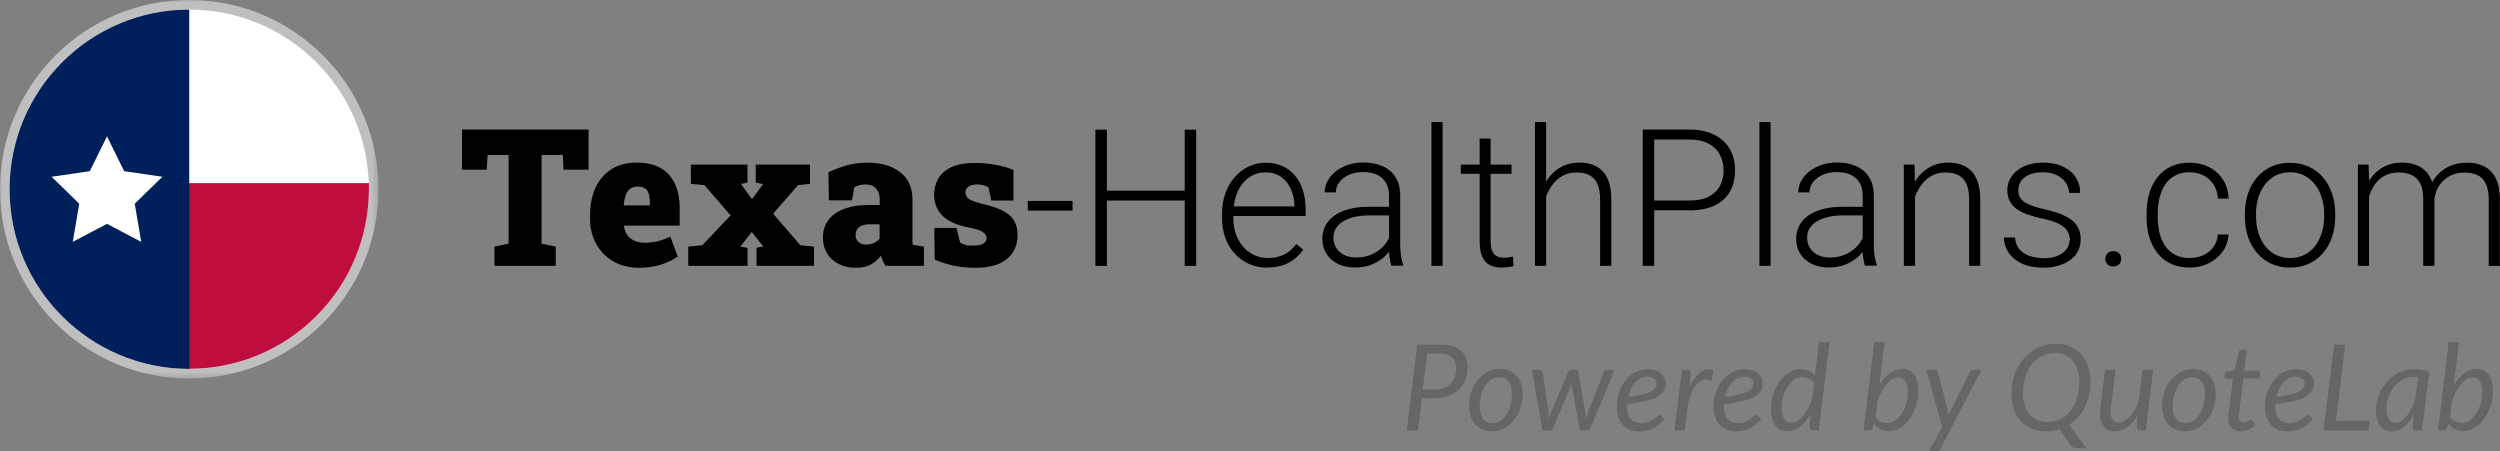 <?xml version="1.0" encoding="UTF-8"?><svg id="b" xmlns="http://www.w3.org/2000/svg" xmlns:xlink="http://www.w3.org/1999/xlink" viewBox="0 0 250.48 45.19"><rect x="0" y="0" width="250.48" height="45.19" fill="#808080" stroke="none"/><defs><mask id="d" x="-.24" y="-.24" width="38.39" height="38.39" maskUnits="userSpaceOnUse"><g id="e"><path d="m38.15-.24H-.24v38.39h38.39V-.24Z" fill="#fff" stroke-width="0"/></g></mask></defs><g id="c"><g mask="url(#d)"><circle cx="18.96" cy="18.96" r="18.48" fill="#fff" stroke="#bfbfbf" stroke-width=".96"/><path d="m18.96,36.95c9.94,0,18-8.06,18-18,0-.2,0-.4,0-.6h-18.1v18.6s.07,0,.11,0Z" fill="#bf0d3e" stroke-width="0"/><path d="m18.96.96C9.02.96.96,9.02.96,18.96s8.06,18,18,18V.96Z" fill="#00205b" stroke-width="0"/><path d="m10.73,13.68l1.71,3.47,3.83.56-2.77,2.7.65,3.82-3.43-1.8-3.43,1.8.65-3.82-2.77-2.7,3.83-.56,1.71-3.47Z" fill="#fff" stroke-width="0"/></g><path d="m49.54,26.63v-1.92l1.42-.3v-8.88h-2.11l-.08,1.47h-2.48v-4.02h12.68v4.02h-2.51l-.07-1.47h-2.13v8.88l1.42.3v1.92h-6.14Zm14.52.2c-.99,0-1.86-.21-2.61-.64-.74-.43-1.31-1.02-1.72-1.76-.41-.74-.61-1.58-.61-2.52v-.35c0-1.03.18-1.94.54-2.74.36-.79.89-1.41,1.59-1.86.7-.45,1.56-.67,2.58-.67.92,0,1.69.18,2.32.53.64.35,1.12.87,1.45,1.56.33.68.5,1.52.5,2.52v1.7h-5.58v.07c.04.32.15.6.31.85.17.24.4.44.69.58.29.14.66.22,1.09.22s.84-.05,1.25-.14c.41-.1.85-.26,1.3-.47l.75,1.99c-.46.32-1.01.59-1.67.81-.66.21-1.39.32-2.19.32Zm-1.53-6.25h2.58v-.24c0-.36-.04-.67-.11-.91-.07-.24-.19-.43-.37-.55-.17-.12-.42-.19-.72-.19-.33,0-.6.08-.8.24-.19.16-.34.37-.43.66-.09.27-.15.59-.19.95l.04.05Zm6.43,6.05v-1.92l1.41-.14,2.83-2.99-2.62-3.03-1.36-.13v-1.93h5.67v1.81l-.65.13,1.1,1.52,1.12-1.51-.74-.14v-1.81h5.43v1.93l-1.19.13-2.5,2.86,2.73,3.16,1.37.14v1.92h-5.76v-1.8l.67-.14-1.15-1.45-1.14,1.47.72.12v1.8h-5.93Zm16.82.2c-.98,0-1.78-.28-2.4-.83-.62-.56-.93-1.3-.93-2.22,0-.63.17-1.19.51-1.68.34-.49.86-.87,1.54-1.14.69-.28,1.55-.42,2.58-.42h1.06v-.6c0-.41-.12-.75-.35-1.03-.23-.29-.6-.43-1.1-.43-.21,0-.41.03-.6.08-.18.05-.35.12-.5.22l-.22,1.29h-2.32l-.05-2.82c.57-.26,1.17-.48,1.8-.67.63-.19,1.33-.28,2.11-.28,1.38,0,2.48.32,3.29.96.81.63,1.22,1.53,1.22,2.71v4.16c0,.14.02.27.05.39l1.1.19v1.92h-3.84c-.08-.11-.17-.26-.26-.45-.09-.19-.16-.37-.2-.56-.31.38-.65.68-1.03.89-.38.21-.87.32-1.45.32Zm1.01-2.32c.24,0,.47-.05.71-.14.24-.1.45-.25.63-.44v-1.46h-1.02c-.44,0-.79.1-1.03.29-.24.19-.36.45-.36.77s.1.55.3.72.46.26.77.26Zm10.97,2.32c-.8,0-1.55-.07-2.24-.22-.69-.15-1.31-.35-1.87-.61l-.04-3.16h2.22l.37,1.47c.13.08.3.15.51.22.21.06.45.08.74.08.53,0,.9-.07,1.1-.22.2-.14.3-.32.3-.54s-.12-.41-.35-.58c-.22-.18-.71-.34-1.45-.48-1.19-.23-2.06-.62-2.62-1.18-.56-.56-.84-1.26-.84-2.1,0-.57.13-1.09.39-1.57s.69-.87,1.28-1.16c.6-.3,1.4-.45,2.4-.45.76,0,1.49.07,2.17.2.69.13,1.26.3,1.71.5v3.06h-2.22l-.28-1.31c-.14-.1-.31-.17-.49-.22-.18-.05-.38-.08-.61-.08-.42,0-.72.08-.92.22-.19.15-.29.34-.29.58,0,.14.04.27.12.41.09.14.26.27.51.39.25.12.62.24,1.1.35,1.16.26,2.02.61,2.61,1.07.59.46.88,1.15.88,2.08,0,1-.36,1.79-1.08,2.38-.71.58-1.75.87-3.11.87Zm9.7-6.7v.97h-4.49v-.97h4.49Zm11.46-1.02v.98h-8.29v-.98h8.29Zm-8.02-6.12v13.65h-1.15v-13.65h1.15Zm8.95,0v13.65h-1.15v-13.65h1.15Zm7.14,13.83c-.66,0-1.27-.12-1.83-.37-.55-.24-1.03-.59-1.44-1.03-.41-.44-.72-.97-.95-1.57-.22-.61-.33-1.28-.33-2.01v-.4c0-.78.12-1.49.35-2.12.23-.63.55-1.17.96-1.62.41-.45.87-.79,1.39-1.03.53-.24,1.07-.37,1.65-.37.64,0,1.22.12,1.72.35.5.22.92.55,1.26.97.34.41.6.9.78,1.47.17.56.26,1.18.26,1.87v.68h-7.68v-.96h6.56v-.13c-.01-.57-.13-1.1-.35-1.59-.21-.5-.53-.91-.96-1.22-.43-.31-.96-.47-1.59-.47-.48,0-.91.1-1.31.3-.39.2-.73.49-1.02.86-.28.37-.5.81-.66,1.32-.15.51-.23,1.07-.23,1.69v.4c0,.56.08,1.09.24,1.57.17.48.41.91.71,1.27.31.37.68.66,1.11.86.42.21.89.31,1.41.31.6,0,1.13-.11,1.59-.33.46-.22.88-.58,1.25-1.06l.7.54c-.22.32-.49.62-.83.9-.32.27-.72.49-1.17.66-.46.16-.99.24-1.59.24Zm12.18-2.01v-5.23c0-.48-.1-.9-.3-1.25-.2-.35-.49-.62-.88-.81-.39-.19-.86-.28-1.43-.28-.53,0-.99.09-1.41.28-.41.18-.73.43-.96.74-.23.31-.35.65-.35,1.02h-1.12c0-.39.09-.76.28-1.12.19-.36.45-.67.8-.96.34-.28.75-.5,1.23-.67.48-.17,1.01-.25,1.58-.25.72,0,1.36.12,1.91.37.56.24.99.61,1.3,1.1.31.49.47,1.1.47,1.84v4.9c0,.35.02.71.07,1.09.06.37.13.68.23.93v.11h-1.19c-.07-.22-.13-.51-.18-.84-.04-.34-.06-.67-.06-.97Zm.26-4.09l.02.86h-2.2c-.57,0-1.09.05-1.55.16-.45.1-.83.25-1.14.45-.31.19-.55.43-.72.7-.16.27-.24.59-.24.94s.09.69.27.99c.19.3.45.54.79.72.34.17.75.26,1.22.26.62,0,1.17-.12,1.65-.35.48-.23.88-.53,1.19-.91.31-.37.52-.78.63-1.23l.49.65c-.08.31-.23.63-.45.97-.21.32-.49.63-.83.92-.34.28-.75.51-1.22.69-.46.17-.99.26-1.58.26-.66,0-1.24-.12-1.73-.37-.49-.25-.87-.59-1.14-1.02-.27-.44-.4-.93-.4-1.48,0-.5.11-.95.32-1.34.21-.4.52-.74.92-1.01.41-.28.89-.49,1.46-.64.57-.15,1.22-.22,1.93-.22h2.33Zm5.11-8.49v14.4h-1.12v-14.4h1.12Zm6.9,4.26v.92h-5.08v-.92h5.08Zm-3.21-2.61h1.12v10.28c0,.47.06.82.19,1.06s.29.4.49.48c.2.08.42.12.65.12.17,0,.33,0,.49-.03.16-.03.3-.05.42-.08l.05.95c-.14.04-.32.08-.53.1-.22.03-.44.05-.66.05-.43,0-.81-.08-1.14-.23-.33-.16-.59-.44-.78-.82-.19-.39-.28-.93-.28-1.6v-10.27Zm6.68-1.65v14.4h-1.12v-14.4h1.12Zm-.25,8.7l-.5-.28c.04-.6.16-1.16.37-1.69s.48-.99.83-1.39c.36-.4.77-.71,1.25-.94.48-.22,1.01-.34,1.59-.34.51,0,.96.07,1.36.21.4.14.74.36,1.02.66s.49.68.64,1.15c.15.47.22,1.04.22,1.72v6.6h-1.12v-6.61c0-.7-.1-1.25-.29-1.64-.19-.4-.47-.68-.82-.85-.36-.17-.78-.25-1.27-.25-.54,0-1.01.12-1.42.36-.4.23-.74.53-1.01.91-.27.37-.47.77-.62,1.19-.14.42-.22.82-.23,1.2Zm14.57.14h-3.89v-.98h3.89c.81,0,1.47-.13,1.98-.39.51-.27.88-.63,1.12-1.09.24-.46.36-.97.36-1.54s-.12-1.07-.36-1.54c-.23-.47-.6-.84-1.12-1.12-.51-.29-1.17-.43-1.98-.43h-3.49v12.65h-1.15v-13.65h4.64c1,0,1.84.17,2.52.52.69.34,1.21.82,1.56,1.43.35.61.53,1.32.53,2.12s-.17,1.56-.53,2.17c-.35.6-.86,1.06-1.55,1.38-.68.32-1.53.48-2.53.48Zm8.17-8.84v14.4h-1.12v-14.4h1.12Zm9.23,12.58v-5.23c0-.48-.1-.9-.3-1.25-.2-.35-.49-.62-.88-.81-.39-.19-.87-.28-1.43-.28-.52,0-.99.09-1.41.28-.41.18-.73.43-.97.74-.23.31-.35.65-.35,1.02h-1.12c0-.39.09-.76.28-1.12.19-.36.45-.67.8-.96.34-.28.75-.5,1.23-.67.48-.17,1.01-.25,1.58-.25.73,0,1.36.12,1.91.37.56.24.99.61,1.3,1.1.31.49.47,1.1.47,1.84v4.9c0,.35.02.71.07,1.09.06.37.13.68.23.93v.11h-1.19c-.07-.22-.13-.51-.18-.84-.04-.34-.06-.67-.06-.97Zm.26-4.09l.02.86h-2.2c-.57,0-1.09.05-1.55.16-.45.1-.83.25-1.14.45-.31.19-.55.43-.72.7-.16.27-.24.59-.24.94s.09.69.27.99c.19.3.45.54.79.72.34.17.75.26,1.22.26.62,0,1.17-.12,1.65-.35.48-.23.88-.53,1.19-.91.31-.37.52-.78.63-1.23l.49.65c-.08.31-.23.63-.45.97-.21.32-.49.63-.83.92-.34.28-.75.51-1.22.69-.46.17-.99.26-1.57.26-.66,0-1.24-.12-1.73-.37-.49-.25-.87-.59-1.14-1.02-.27-.44-.4-.93-.4-1.48,0-.5.11-.95.32-1.34.21-.4.52-.74.92-1.01.41-.28.89-.49,1.46-.64.57-.15,1.22-.22,1.93-.22h2.33Zm4.98-2.07v7.98h-1.12v-10.14h1.07l.05,2.17Zm-.25,2.28l-.5-.28c.04-.6.16-1.16.37-1.69.21-.52.48-.99.83-1.39.36-.4.77-.71,1.25-.94.48-.22,1.01-.34,1.59-.34.51,0,.96.07,1.36.21.4.14.74.36,1.02.66s.49.68.64,1.15c.15.47.23,1.04.23,1.72v6.6h-1.12v-6.61c0-.7-.1-1.25-.29-1.64-.19-.4-.47-.68-.82-.85-.36-.17-.78-.25-1.27-.25-.54,0-1.01.12-1.41.36-.4.23-.74.53-1.01.91-.27.37-.48.77-.62,1.19-.14.42-.22.82-.24,1.2Zm15.77,3.11c0-.27-.07-.55-.21-.82-.14-.27-.4-.52-.8-.74-.39-.22-.96-.42-1.72-.57-.56-.12-1.07-.27-1.51-.42-.44-.16-.81-.34-1.11-.56-.3-.22-.53-.48-.68-.79-.16-.31-.24-.67-.24-1.09,0-.37.08-.73.24-1.06.17-.34.41-.63.71-.88.31-.26.69-.46,1.12-.6.44-.14.94-.22,1.49-.22.78,0,1.45.13,2.01.4.56.26.99.62,1.28,1.08.3.46.45.97.45,1.55h-1.12c0-.35-.1-.68-.31-.99-.2-.31-.5-.57-.89-.77-.39-.2-.86-.3-1.43-.3s-1.05.09-1.41.26c-.36.17-.63.4-.8.67-.16.27-.24.55-.24.83,0,.22.03.43.1.62.07.18.21.35.39.51.19.16.47.3.83.44.36.14.82.27,1.39.4.82.18,1.49.4,2.01.67.53.26.91.57,1.16.96.25.37.37.83.37,1.37,0,.42-.09.8-.26,1.15-.17.34-.43.64-.76.89-.33.25-.72.44-1.18.58-.46.14-.97.21-1.54.21-.86,0-1.58-.14-2.17-.42-.59-.29-1.03-.66-1.34-1.12-.3-.47-.45-.97-.45-1.49h1.12c.04.52.2.94.5,1.25.29.3.65.51,1.08.64.43.12.86.19,1.27.19.57,0,1.06-.08,1.44-.25.39-.17.68-.39.88-.67.2-.27.3-.57.3-.89Zm3.55,1.9c0-.22.07-.4.21-.55.14-.16.34-.23.58-.23s.45.07.59.22c.14.15.21.34.21.56,0,.21-.07.39-.21.54-.14.15-.34.22-.59.22s-.44-.07-.58-.22c-.14-.15-.21-.33-.21-.54Zm8.44-.09c.48,0,.92-.09,1.33-.26.42-.18.76-.45,1.03-.8.28-.36.43-.79.47-1.3h1.07c-.03.64-.23,1.22-.59,1.72-.36.5-.83.89-1.41,1.18-.57.28-1.21.42-1.9.42s-1.33-.13-1.87-.38c-.54-.26-.99-.61-1.35-1.07-.36-.46-.64-1-.82-1.61-.18-.62-.27-1.28-.27-2v-.39c0-.71.09-1.37.27-1.99.19-.62.46-1.16.82-1.61.36-.46.81-.82,1.35-1.08.54-.26,1.16-.38,1.87-.38s1.37.15,1.95.44c.58.29,1.04.71,1.39,1.25.35.54.54,1.17.57,1.91h-1.07c-.03-.54-.18-1.01-.43-1.41-.26-.39-.59-.7-1.01-.91-.42-.21-.88-.32-1.4-.32-.57,0-1.07.11-1.47.34-.41.22-.74.52-.99.91-.25.38-.43.82-.55,1.31-.12.49-.18,1-.18,1.54v.39c0,.54.06,1.06.17,1.56.12.49.3.92.55,1.3.26.38.59.68.99.91.41.22.91.33,1.49.33Zm5.54-4.13v-.31c0-.74.11-1.42.32-2.04.21-.62.52-1.17.91-1.62.4-.46.88-.81,1.43-1.06.56-.26,1.17-.38,1.86-.38s1.31.13,1.86.38c.56.25,1.03.6,1.43,1.06.4.46.71,1,.92,1.62.21.62.32,1.31.32,2.04v.31c0,.74-.11,1.42-.32,2.04-.21.62-.52,1.16-.92,1.61-.39.46-.87.81-1.42,1.07-.56.25-1.17.37-1.86.37s-1.31-.12-1.86-.37c-.56-.26-1.03-.61-1.43-1.07-.4-.46-.71-.99-.92-1.61-.21-.62-.32-1.31-.32-2.04Zm1.12-.31v.31c0,.56.07,1.08.22,1.58.15.49.37.93.66,1.32.29.38.64.68,1.07.9.43.22.92.33,1.47.33s1.03-.11,1.45-.33c.43-.22.78-.52,1.07-.9.29-.39.5-.83.65-1.32.15-.5.23-1.03.23-1.58v-.31c0-.55-.08-1.07-.23-1.57-.14-.49-.36-.93-.66-1.32-.29-.39-.64-.69-1.07-.92-.42-.22-.91-.34-1.46-.34s-1.04.11-1.46.34c-.42.22-.77.53-1.07.92-.29.39-.51.83-.66,1.32-.14.49-.22,1.02-.22,1.57Zm11.32-2.82v8.04h-1.12v-10.14h1.08l.05,2.1Zm-.21,2.34l-.54-.28c.04-.6.15-1.16.34-1.69.19-.52.46-.99.81-1.39s.76-.71,1.24-.94c.48-.22,1.03-.34,1.64-.34.49,0,.94.07,1.34.21.41.13.75.34,1.03.63.29.28.51.65.67,1.11.16.46.23,1,.23,1.64v6.75h-1.12v-6.71c0-.67-.11-1.2-.32-1.58-.21-.38-.5-.65-.87-.82-.37-.16-.8-.24-1.28-.24-.57,0-1.06.12-1.46.36-.39.23-.72.53-.97.91-.24.37-.43.77-.54,1.19-.12.42-.18.82-.19,1.2Zm6.74-.88l-.75.02c.03-.49.14-.97.34-1.42.2-.45.47-.85.81-1.2.34-.36.75-.64,1.23-.84.48-.21,1.02-.31,1.62-.31.53,0,.99.07,1.41.22.41.14.76.36,1.04.67.29.3.51.68.66,1.15.15.47.22,1.03.22,1.69v6.61h-1.12v-6.62c0-.72-.11-1.27-.32-1.67-.21-.4-.49-.68-.86-.83-.37-.16-.8-.23-1.29-.23-.49,0-.92.1-1.28.27-.37.17-.68.39-.93.67-.24.27-.43.57-.56.89-.12.32-.19.63-.21.94Z" stroke-width="0"/><path d="m144.36,34.53c.46,0,.85.05,1.19.16.34.11.61.26.83.46.22.2.38.44.49.72.11.28.16.59.16.94,0,.45-.07.87-.22,1.25-.15.38-.36.7-.64.97-.28.27-.63.49-1.04.64-.41.15-.89.23-1.42.23h-1.25l-.4,3.23h-1.12l1.05-8.6h2.37Zm-.55,4.48c.34,0,.64-.05.9-.16.26-.1.48-.25.65-.43.18-.19.31-.41.4-.67s.14-.54.14-.84c0-.23-.03-.44-.1-.62-.07-.18-.17-.34-.31-.47-.14-.13-.31-.23-.52-.3s-.45-.1-.73-.1h-1.25l-.44,3.6h1.25Z" fill="#666" stroke-width="0"/><path d="m149.45,43.21c-.33,0-.64-.06-.91-.17-.28-.11-.51-.28-.71-.5-.2-.22-.36-.48-.47-.79-.11-.31-.17-.67-.17-1.07,0-.51.08-.99.24-1.45.16-.45.38-.85.66-1.18s.61-.6.99-.8c.38-.2.78-.29,1.22-.29.33,0,.64.06.91.17.28.11.51.28.71.5s.36.48.47.79c.11.31.17.67.17,1.06,0,.51-.08.99-.24,1.44s-.38.85-.66,1.19c-.28.34-.61.61-.99.81-.38.2-.79.3-1.22.3Zm.1-.83c.29,0,.56-.08.79-.24s.44-.37.61-.64c.17-.27.3-.57.39-.92.09-.35.14-.71.14-1.09,0-.56-.11-.98-.33-1.26-.22-.28-.54-.42-.96-.42-.3,0-.56.08-.8.24-.24.16-.44.37-.61.63-.17.26-.3.57-.39.92-.09.35-.14.71-.14,1.09,0,.56.11.98.33,1.27.22.29.54.43.96.43Z" fill="#666" stroke-width="0"/><path d="m161.79,37.05l-2.55,6.08h-.81c-.1,0-.16-.07-.18-.2l-.74-4.12c0-.07-.01-.13-.02-.2,0-.06-.01-.13-.02-.19-.04.13-.09.26-.14.4l-1.75,4.12c-.06.14-.14.2-.25.2h-.78l-1.07-6.08h.8c.08,0,.14.02.19.06s.08.09.1.16l.56,3.91c0,.14.02.28.02.41,0,.13.01.26.02.39.04-.13.09-.26.14-.39.05-.13.11-.27.16-.41l1.66-3.94c.02-.06.06-.11.11-.15s.12-.06.19-.06h.44c.08,0,.14.02.18.06s.07.09.08.15l.68,3.94c.02.14.04.28.05.41s.03.26.04.39c.04-.13.08-.26.12-.39s.09-.27.13-.41l1.54-3.91c.02-.06.06-.12.12-.16.06-.04.12-.06.19-.06h.77Z" fill="#666" stroke-width="0"/><path d="m166.78,42.01c-.2.21-.4.39-.6.54-.2.15-.4.28-.6.38s-.41.17-.64.22-.46.07-.72.07c-.35,0-.66-.06-.94-.17-.28-.12-.51-.28-.7-.5-.19-.21-.34-.47-.44-.78-.1-.3-.16-.64-.16-1.02,0-.31.03-.62.1-.93.07-.31.16-.6.29-.88s.28-.54.46-.78c.18-.24.39-.45.62-.62.23-.17.49-.31.77-.41.28-.1.58-.15.91-.15s.57.04.8.13.41.2.55.34c.14.14.25.29.32.45s.1.32.1.47c0,.26-.05.51-.16.73-.11.22-.31.42-.59.6s-.68.33-1.19.46-1.15.24-1.94.32c0,.04,0,.09,0,.13s0,.08,0,.13c0,.54.12.95.35,1.23.23.28.59.42,1.06.42.19,0,.36-.02.51-.06.15-.04.28-.09.4-.15.12-.06.22-.12.31-.19s.17-.13.25-.19c.07-.06.14-.11.21-.15.06-.04.13-.06.19-.06.08,0,.14.03.2.1l.26.33Zm-1.69-4.27c-.25,0-.48.05-.7.16-.21.1-.4.25-.56.43-.16.18-.3.4-.42.64s-.21.51-.27.79c.62-.08,1.11-.16,1.48-.26.37-.1.66-.2.86-.32s.33-.24.4-.37c.06-.13.1-.27.1-.41,0-.07-.02-.15-.05-.22-.03-.08-.08-.15-.15-.21-.07-.06-.16-.12-.27-.16s-.25-.06-.41-.06Z" fill="#666" stroke-width="0"/><path d="m169.3,38.74c.16-.34.33-.63.52-.88.19-.25.38-.45.58-.59.2-.14.41-.23.63-.26s.44,0,.66.1l-.19,1.03c-.52-.21-.98-.13-1.38.23-.4.36-.72,1.01-.97,1.95l-.34,2.81h-1.04l.73-6.08h.53c.24,0,.37.12.37.36l-.1,1.34Z" fill="#666" stroke-width="0"/><path d="m176.48,42.01c-.2.21-.4.39-.6.54-.2.15-.39.28-.6.38s-.41.17-.64.22c-.22.05-.46.07-.72.07-.35,0-.66-.06-.94-.17-.28-.12-.51-.28-.7-.5s-.34-.47-.44-.78c-.1-.3-.16-.64-.16-1.02,0-.31.03-.62.1-.93.07-.31.16-.6.29-.88s.28-.54.46-.78.39-.45.62-.62c.23-.17.49-.31.77-.41.28-.1.58-.15.91-.15s.57.04.8.13c.22.09.41.2.55.34.14.14.25.29.32.45.07.16.11.32.11.47,0,.26-.05.51-.16.73-.11.22-.31.42-.59.6s-.68.33-1.19.46-1.15.24-1.94.32c0,.04,0,.09,0,.13,0,.04,0,.08,0,.13,0,.54.12.95.35,1.23.23.28.59.42,1.06.42.19,0,.36-.02.51-.06.15-.04.28-.09.4-.15.12-.06.22-.12.31-.19s.17-.13.25-.19c.07-.06.14-.11.21-.15.06-.04.13-.06.19-.06.08,0,.14.03.2.1l.26.33Zm-1.69-4.27c-.25,0-.48.05-.7.16-.21.1-.4.25-.56.43-.16.18-.3.4-.42.64-.12.25-.21.51-.27.79.62-.08,1.11-.16,1.48-.26.37-.1.66-.2.86-.32s.33-.24.4-.37c.06-.13.1-.27.1-.41,0-.07-.02-.15-.05-.22s-.08-.15-.15-.21c-.07-.06-.16-.12-.27-.16-.11-.04-.25-.06-.41-.06Z" fill="#666" stroke-width="0"/><path d="m183.31,34.29l-1.09,8.84h-.56c-.14,0-.23-.04-.28-.11s-.07-.16-.07-.26l.11-1.28c-.15.26-.32.5-.5.71-.18.21-.37.39-.57.55-.2.15-.4.27-.62.35s-.43.12-.65.12c-.52,0-.92-.19-1.21-.57s-.43-.93-.43-1.65c0-.33.03-.66.1-.98s.17-.64.29-.94c.13-.3.28-.58.46-.84.18-.26.38-.48.6-.67.22-.19.46-.34.71-.44.25-.11.52-.16.8-.16.3,0,.57.06.82.18s.46.29.63.5l.41-3.35h1.04Zm-1.55,4.09c-.15-.22-.33-.37-.55-.45s-.43-.13-.65-.13c-.32,0-.6.09-.85.28-.25.19-.47.43-.65.73-.18.3-.31.63-.41,1-.1.37-.14.73-.14,1.09,0,.48.08.84.25,1.09s.41.38.73.38c.19,0,.39-.06.58-.18.2-.12.38-.29.57-.5.18-.21.35-.47.51-.76.16-.29.29-.61.41-.96l.2-1.58Z" fill="#666" stroke-width="0"/><path d="m188.29,38.59c.15-.25.32-.47.49-.67s.36-.37.55-.51c.19-.14.39-.25.6-.33.21-.08.42-.12.64-.12.52,0,.92.19,1.21.56s.43.93.43,1.65c0,.33-.03.66-.1.98-.07.33-.17.64-.29.94s-.28.58-.46.83-.38.48-.59.67c-.22.19-.46.34-.71.45-.26.11-.52.16-.8.16-.32,0-.62-.07-.88-.2-.26-.14-.48-.33-.65-.58l-.08.39c-.03.1-.07.18-.12.23s-.13.08-.26.08h-.56l1.07-8.84h1.04l-.52,4.3Zm-.39,3.2c.15.21.33.36.55.45.21.09.43.13.65.13s.4-.04.59-.13c.18-.09.35-.21.5-.36.15-.15.29-.33.41-.53.12-.2.22-.42.3-.65s.15-.47.19-.71.06-.49.06-.73c0-.48-.08-.84-.25-1.09s-.41-.37-.72-.37c-.19,0-.39.06-.58.18-.2.12-.39.29-.57.5-.18.21-.36.47-.51.76-.16.29-.3.62-.41.96l-.19,1.57Z" fill="#666" stroke-width="0"/><path d="m198.53,37.05l-4.1,7.89c-.04.08-.1.15-.15.19s-.13.06-.22.06h-.79l1.32-2.42-1.58-5.72h.88c.09,0,.15.02.19.06s.07.1.09.16l.98,3.83c.02.08.04.17.05.25s.02.17.03.25c.04-.08.07-.17.11-.25.04-.09.07-.17.11-.25l1.92-3.83c.03-.06.08-.12.14-.15.06-.04.12-.06.18-.06h.85Z" fill="#666" stroke-width="0"/><path d="m206.33,43.01c-.43.14-.89.21-1.37.21-.53,0-1-.09-1.43-.28-.42-.19-.78-.45-1.08-.78-.3-.33-.53-.73-.68-1.19s-.24-.96-.24-1.51c0-.73.11-1.4.34-2.02.23-.61.54-1.14.95-1.59.4-.44.88-.79,1.43-1.04.55-.25,1.15-.37,1.79-.37.53,0,1,.09,1.42.29s.78.45,1.08.79.52.74.68,1.2.24.97.24,1.51c0,.48-.05.94-.15,1.37-.1.43-.25.83-.43,1.2-.19.37-.41.7-.68,1-.27.3-.57.55-.89.76l1.74,2.36h-.91c-.14,0-.26-.02-.36-.06-.1-.04-.19-.11-.27-.2l-1.18-1.64Zm-3.64-3.59c0,.44.05.83.17,1.18.11.35.27.65.48.9s.46.44.76.57c.3.13.63.2,1,.2.48,0,.91-.09,1.31-.28.4-.19.74-.46,1.02-.81.28-.35.51-.77.66-1.27.16-.5.24-1.06.24-1.67,0-.44-.06-.83-.17-1.19-.11-.35-.27-.66-.48-.9-.21-.25-.46-.44-.76-.58-.3-.14-.63-.2-1-.2-.47,0-.9.09-1.3.29-.39.19-.73.46-1.02.81-.29.35-.51.78-.67,1.28-.16.5-.24,1.05-.24,1.67Z" fill="#666" stroke-width="0"/><path d="m215.73,37.05l-.73,6.08h-.53c-.26,0-.39-.13-.39-.38l.09-1.11c-.32.52-.68.91-1.08,1.18-.4.27-.82.4-1.24.4-.26,0-.48-.05-.68-.15-.2-.1-.36-.25-.48-.45-.12-.2-.21-.44-.25-.72s-.04-.61,0-.98l.46-3.86h1.06l-.46,3.86c-.06.48-.03.83.09,1.06.11.23.33.35.64.35.18,0,.37-.05.57-.15s.38-.24.56-.43c.18-.18.35-.41.51-.67.16-.26.29-.55.41-.87l.38-3.16h1.06Z" fill="#666" stroke-width="0"/><path d="m218.89,43.21c-.33,0-.64-.06-.91-.17-.28-.11-.51-.28-.71-.5-.2-.22-.36-.48-.47-.79-.11-.31-.17-.67-.17-1.07,0-.51.08-.99.24-1.45.16-.45.38-.85.66-1.18s.61-.6.99-.8c.38-.2.78-.29,1.22-.29.33,0,.64.06.91.17.28.11.51.28.71.5s.36.48.47.79c.11.31.17.67.17,1.06,0,.51-.08.99-.24,1.44s-.38.85-.66,1.19c-.28.34-.61.61-.99.81-.38.2-.79.3-1.22.3Zm.1-.83c.29,0,.56-.08.79-.24s.44-.37.61-.64c.17-.27.3-.57.39-.92.09-.35.14-.71.14-1.09,0-.56-.11-.98-.33-1.26-.22-.28-.54-.42-.96-.42-.3,0-.56.08-.8.24-.24.16-.44.37-.61.63-.17.26-.3.57-.39.92-.09.35-.14.71-.14,1.09,0,.56.11.98.33,1.27.22.29.54.43.96.43Z" fill="#666" stroke-width="0"/><path d="m223.26,41.98v-.09s0-.09,0-.17.02-.17.03-.28c.01-.12.03-.27.06-.46l.37-3.04h-.68c-.06,0-.1-.02-.14-.06-.03-.04-.05-.1-.04-.18l.05-.43.94-.13.46-1.88c.02-.06.05-.11.09-.15s.1-.06.16-.06h.56l-.26,2.09h1.6l-.09.77h-1.6l-.37,2.99c-.02.16-.04.3-.05.4-.01.1-.02.18-.03.24,0,.06,0,.1-.01.13,0,.02,0,.04,0,.05,0,.2.05.35.14.45.1.1.22.15.38.15.11,0,.2-.01.28-.04.08-.03.15-.06.21-.1.06-.04.11-.07.15-.1s.07-.04.1-.04c.04,0,.06,0,.08.02.02.02.04.04.05.08l.23.51c-.2.17-.42.31-.67.41-.25.1-.5.15-.75.15-.39,0-.69-.11-.92-.32-.22-.21-.34-.52-.34-.92Z" fill="#666" stroke-width="0"/><path d="m231.72,42.01c-.2.21-.4.39-.6.54-.2.15-.4.28-.6.38s-.41.17-.64.22-.46.07-.72.07c-.35,0-.66-.06-.94-.17-.28-.12-.51-.28-.7-.5-.19-.21-.34-.47-.44-.78-.1-.3-.16-.64-.16-1.02,0-.31.03-.62.1-.93.07-.31.16-.6.29-.88s.28-.54.46-.78c.18-.24.39-.45.62-.62.23-.17.49-.31.77-.41.28-.1.58-.15.91-.15s.57.04.8.13.41.2.55.34c.14.14.25.29.32.45s.1.32.1.47c0,.26-.05.51-.16.73-.11.22-.31.42-.59.6s-.68.33-1.19.46-1.15.24-1.94.32c0,.04,0,.09,0,.13s0,.08,0,.13c0,.54.12.95.35,1.23.23.28.59.42,1.06.42.19,0,.36-.02.51-.06.15-.04.28-.09.4-.15.12-.06.22-.12.31-.19s.17-.13.25-.19c.07-.06.14-.11.21-.15.06-.04.13-.06.19-.06.08,0,.14.03.2.1l.26.33Zm-1.69-4.27c-.25,0-.48.05-.7.16-.21.1-.4.25-.56.43-.16.18-.3.4-.42.64s-.21.51-.27.79c.62-.08,1.11-.16,1.48-.26.37-.1.66-.2.86-.32s.33-.24.4-.37c.06-.13.1-.27.1-.41,0-.07-.02-.15-.05-.22-.03-.08-.08-.15-.15-.21-.07-.06-.16-.12-.27-.16s-.25-.06-.41-.06Z" fill="#666" stroke-width="0"/><path d="m237.43,42.18l-.11.95h-4.52l1.06-8.6h1.12l-.94,7.65h3.4Z" fill="#666" stroke-width="0"/><path d="m241.85,41.53c-.14.26-.3.49-.46.7s-.34.38-.53.53c-.19.15-.38.26-.59.34s-.42.12-.64.12c-.24,0-.46-.05-.65-.14-.2-.09-.36-.23-.5-.41-.14-.18-.25-.41-.32-.67-.08-.27-.11-.57-.11-.92s.05-.71.14-1.05.22-.67.38-.97.37-.58.6-.84c.23-.25.49-.47.78-.66.29-.19.59-.33.92-.43.33-.1.67-.15,1.03-.15.26,0,.51.02.76.06s.49.12.73.22l-.73,5.88h-.55c-.14,0-.24-.04-.29-.11s-.08-.16-.08-.26l.11-1.23Zm.41-3.73c-.09-.02-.18-.03-.26-.04s-.17,0-.25,0c-.24,0-.47.04-.7.12-.22.08-.43.19-.63.33-.2.14-.37.31-.53.5-.16.19-.3.41-.41.64-.11.23-.2.48-.27.74-.06.26-.1.53-.1.81,0,.96.31,1.45.92,1.45.2,0,.39-.06.58-.18.19-.12.37-.29.54-.51s.33-.48.47-.77c.14-.3.27-.62.38-.98l.26-2.08Z" fill="#666" stroke-width="0"/><path d="m245.85,38.59c.15-.25.31-.47.49-.67.17-.2.36-.37.55-.51.19-.14.39-.25.6-.33.21-.08.42-.12.64-.12.52,0,.92.19,1.21.56.29.38.43.93.43,1.65,0,.33-.03.66-.1.98-.07.33-.16.64-.29.94-.13.3-.28.58-.46.83-.18.26-.38.48-.59.67-.22.19-.46.34-.71.45-.26.11-.52.16-.8.16-.32,0-.62-.07-.88-.2s-.48-.33-.65-.58l-.08.39c-.03.1-.07.18-.12.23-.05.05-.13.08-.26.08h-.56l1.07-8.84h1.04l-.52,4.3Zm-.39,3.2c.15.21.33.36.55.45.21.09.43.13.64.13s.4-.04.59-.13c.18-.09.35-.21.5-.36.15-.15.29-.33.41-.53.12-.2.22-.42.3-.65s.15-.47.19-.71.06-.49.06-.73c0-.48-.08-.84-.25-1.09s-.41-.37-.72-.37c-.19,0-.39.06-.58.18s-.39.29-.57.5c-.18.21-.35.47-.51.76s-.29.62-.41.96l-.19,1.57Z" fill="#666" stroke-width="0"/></g></svg>